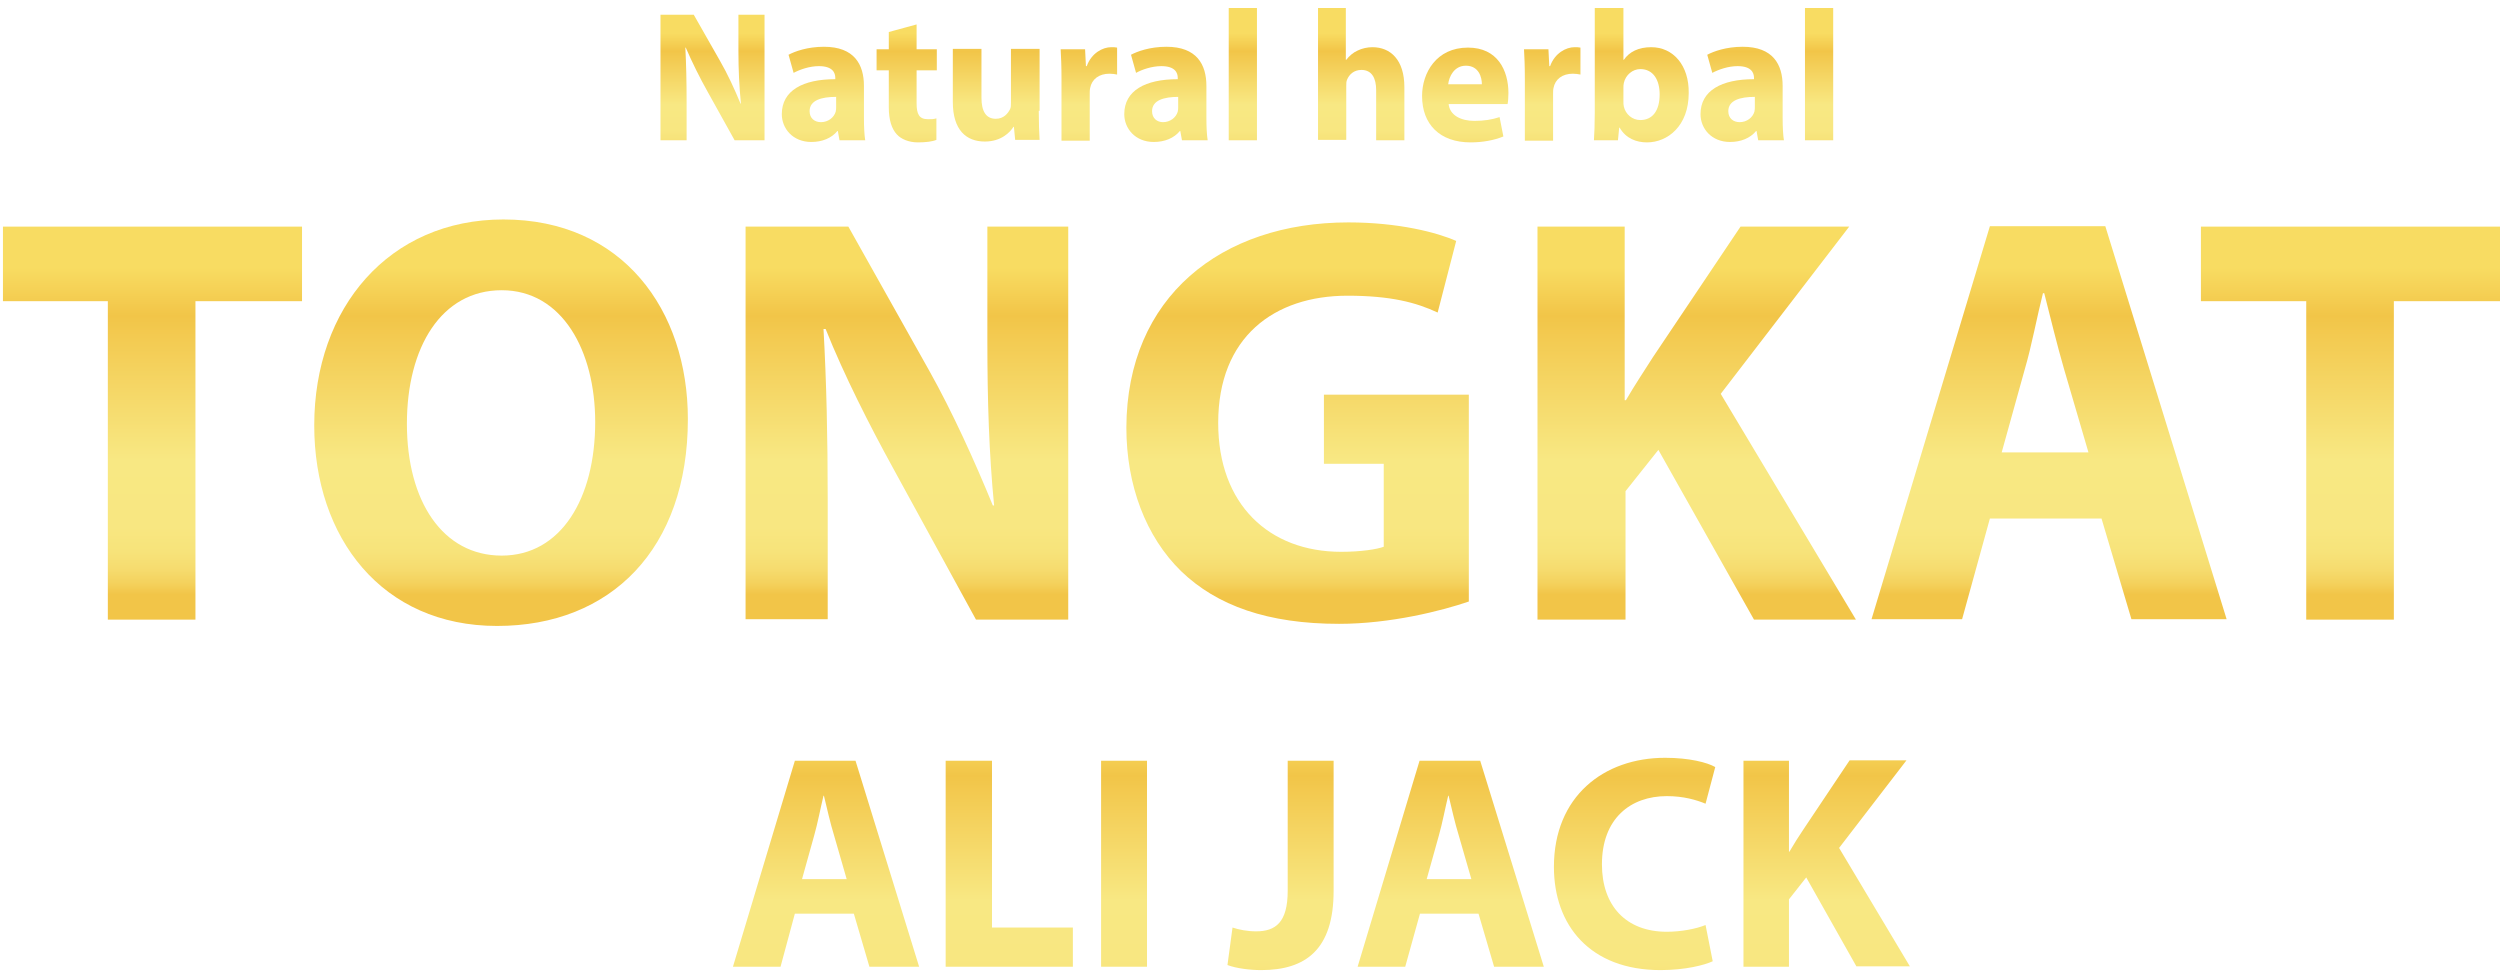 <svg xmlns="http://www.w3.org/2000/svg" viewBox="0 0 593.5 231.1"><linearGradient id="a" gradientUnits="userSpaceOnUse" x1="36.136" y1="56.275" x2="36.136" y2="155.559"><stop offset=".073" stop-color="#f8dc62"/><stop offset=".188" stop-color="#f2c548"/><stop offset=".533" stop-color="#f8e883"/><stop offset=".694" stop-color="#f8e781"/><stop offset=".752" stop-color="#f7e37a"/><stop offset=".793" stop-color="#f6dc6f"/><stop offset=".826" stop-color="#f4d25e"/><stop offset=".855" stop-color="#f2c548"/></linearGradient><path d="M25.6 71.5H.7V53.8h71v17.7H46.4v75.6H25.6V71.5z" fill="url(#a)"/><linearGradient id="b" gradientUnits="userSpaceOnUse" x1="118.898" y1="56.275" x2="118.898" y2="155.559"><stop offset=".073" stop-color="#f8dc62"/><stop offset=".188" stop-color="#f2c548"/><stop offset=".533" stop-color="#f8e883"/><stop offset=".694" stop-color="#f8e781"/><stop offset=".752" stop-color="#f7e37a"/><stop offset=".793" stop-color="#f6dc6f"/><stop offset=".826" stop-color="#f4d25e"/><stop offset=".855" stop-color="#f2c548"/></linearGradient><path d="M163.3 99.5c0 30.7-18.2 49.1-45.3 49.1-27.3 0-43.4-20.9-43.4-47.6 0-28 17.8-48.9 44.9-48.9 28.3 0 43.8 21.5 43.8 47.4zm-66.7 1.1c0 18.4 8.5 31.3 22.5 31.3 14.1 0 22.2-13.6 22.2-31.7 0-16.9-7.8-31.3-22.2-31.3-14.3 0-22.5 13.5-22.5 31.7z" fill="url(#b)"/><linearGradient id="c" gradientUnits="userSpaceOnUse" x1="215.225" y1="56.275" x2="215.225" y2="155.559"><stop offset=".073" stop-color="#f8dc62"/><stop offset=".188" stop-color="#f2c548"/><stop offset=".533" stop-color="#f8e883"/><stop offset=".694" stop-color="#f8e781"/><stop offset=".752" stop-color="#f7e37a"/><stop offset=".793" stop-color="#f6dc6f"/><stop offset=".826" stop-color="#f4d25e"/><stop offset=".855" stop-color="#f2c548"/></linearGradient><path d="M177 147.1V53.8h24.4L220.6 88c5.5 9.8 10.8 21.5 15.1 32h.3c-1.2-12.3-1.6-24.9-1.6-39V53.8h19.2v93.3h-21.9l-19.7-36c-5.5-10-11.6-22-16-33h-.5c.7 12.5 1 25.6 1 40.8V147H177z" fill="url(#c)"/><linearGradient id="d" gradientUnits="userSpaceOnUse" x1="307.989" y1="56.275" x2="307.989" y2="155.558"><stop offset=".073" stop-color="#f8dc62"/><stop offset=".188" stop-color="#f2c548"/><stop offset=".533" stop-color="#f8e883"/><stop offset=".694" stop-color="#f8e781"/><stop offset=".752" stop-color="#f7e37a"/><stop offset=".793" stop-color="#f6dc6f"/><stop offset=".826" stop-color="#f4d25e"/><stop offset=".855" stop-color="#f2c548"/></linearGradient><path d="M348.7 142.8c-6.4 2.2-18.6 5.3-30.8 5.3-16.9 0-29-4.3-37.5-12.5-8.4-8.2-13-20.4-13-34.1.1-31 22.5-48.7 52.7-48.7 11.9 0 21.1 2.4 25.6 4.4l-4.4 17c-5.1-2.4-11.2-4-21.4-4-17.4 0-30.7 9.8-30.7 30.2 0 19.4 12.1 30.6 29.2 30.6 4.7 0 8.5-.6 10.1-1.2v-19.7h-14.2V93.7h34.4v49.1z" fill="url(#d)"/><linearGradient id="e" gradientUnits="userSpaceOnUse" x1="402.736" y1="56.275" x2="402.736" y2="155.559"><stop offset=".073" stop-color="#f8dc62"/><stop offset=".188" stop-color="#f2c548"/><stop offset=".533" stop-color="#f8e883"/><stop offset=".694" stop-color="#f8e781"/><stop offset=".752" stop-color="#f7e37a"/><stop offset=".793" stop-color="#f6dc6f"/><stop offset=".826" stop-color="#f4d25e"/><stop offset=".855" stop-color="#f2c548"/></linearGradient><path d="M365 53.8h20.7V95h.3c2.1-3.6 4.3-6.9 6.4-10.2l20.8-31H439l-30.5 39.7 32.1 53.6h-24.2l-22.7-40.3-7.8 9.8v30.5H365V53.8z" fill="url(#e)"/><linearGradient id="f" gradientUnits="userSpaceOnUse" x1="486.46" y1="56.275" x2="486.46" y2="155.559"><stop offset=".073" stop-color="#f8dc62"/><stop offset=".188" stop-color="#f2c548"/><stop offset=".533" stop-color="#f8e883"/><stop offset=".694" stop-color="#f8e781"/><stop offset=".752" stop-color="#f7e37a"/><stop offset=".793" stop-color="#f6dc6f"/><stop offset=".826" stop-color="#f4d25e"/><stop offset=".855" stop-color="#f2c548"/></linearGradient><path d="M472.4 123.1l-6.6 23.9h-21.5l28.1-93.3h27.4l28.8 93.3H506l-7.1-23.9h-26.5zm23.4-15.7L490 87.6c-1.6-5.5-3.3-12.5-4.7-18h-.3c-1.4 5.5-2.7 12.6-4.3 18l-5.5 19.8h20.6z" fill="url(#f)"/><linearGradient id="g" gradientUnits="userSpaceOnUse" x1="557.918" y1="56.275" x2="557.918" y2="155.559"><stop offset=".073" stop-color="#f8dc62"/><stop offset=".188" stop-color="#f2c548"/><stop offset=".533" stop-color="#f8e883"/><stop offset=".694" stop-color="#f8e781"/><stop offset=".752" stop-color="#f7e37a"/><stop offset=".793" stop-color="#f6dc6f"/><stop offset=".826" stop-color="#f4d25e"/><stop offset=".855" stop-color="#f2c548"/></linearGradient><path d="M547.4 71.5h-24.9V53.8h71v17.7h-25.2v75.6h-20.8V71.5z" fill="url(#g)"/><linearGradient id="h" gradientUnits="userSpaceOnUse" x1="196.059" y1="167.968" x2="196.059" y2="253.922"><stop offset=".073" stop-color="#f8dc62"/><stop offset=".188" stop-color="#f2c548"/><stop offset=".533" stop-color="#f8e883"/><stop offset=".694" stop-color="#f8e781"/><stop offset=".752" stop-color="#f7e37a"/><stop offset=".793" stop-color="#f6dc6f"/><stop offset=".826" stop-color="#f4d25e"/><stop offset=".855" stop-color="#f2c548"/></linearGradient><path d="M188.7 216.9l-3.4 12.6H174l14.7-48.9h14.4l15.1 48.9h-11.8l-3.7-12.6h-14zm12.3-8.2l-3-10.4c-.9-2.9-1.7-6.5-2.4-9.4h-.1c-.7 2.9-1.4 6.6-2.2 9.4l-2.9 10.4H201z" fill="url(#h)"/><linearGradient id="i" gradientUnits="userSpaceOnUse" x1="239.708" y1="167.968" x2="239.708" y2="253.922"><stop offset=".073" stop-color="#f8dc62"/><stop offset=".188" stop-color="#f2c548"/><stop offset=".533" stop-color="#f8e883"/><stop offset=".694" stop-color="#f8e781"/><stop offset=".752" stop-color="#f7e37a"/><stop offset=".793" stop-color="#f6dc6f"/><stop offset=".826" stop-color="#f4d25e"/><stop offset=".855" stop-color="#f2c548"/></linearGradient><path d="M224.6 180.6h10.9v39.6h19.2v9.3h-30.2v-48.9z" fill="url(#i)"/><linearGradient id="j" gradientUnits="userSpaceOnUse" x1="266.801" y1="167.968" x2="266.801" y2="253.922"><stop offset=".073" stop-color="#f8dc62"/><stop offset=".188" stop-color="#f2c548"/><stop offset=".533" stop-color="#f8e883"/><stop offset=".694" stop-color="#f8e781"/><stop offset=".752" stop-color="#f7e37a"/><stop offset=".793" stop-color="#f6dc6f"/><stop offset=".826" stop-color="#f4d25e"/><stop offset=".855" stop-color="#f2c548"/></linearGradient><path d="M272.3 180.6v48.9h-10.9v-48.9h10.9z" fill="url(#j)"/><linearGradient id="k" gradientUnits="userSpaceOnUse" x1="304.042" y1="167.968" x2="304.042" y2="253.922"><stop offset=".073" stop-color="#f8dc62"/><stop offset=".188" stop-color="#f2c548"/><stop offset=".533" stop-color="#f8e883"/><stop offset=".694" stop-color="#f8e781"/><stop offset=".752" stop-color="#f7e37a"/><stop offset=".793" stop-color="#f6dc6f"/><stop offset=".826" stop-color="#f4d25e"/><stop offset=".855" stop-color="#f2c548"/></linearGradient><path d="M305.7 180.6h10.9v30.9c0 13.9-6.6 18.8-17.2 18.8-2.6 0-5.9-.4-8-1.2l1.2-8.9c1.5.5 3.5.9 5.6.9 4.6 0 7.5-2.1 7.5-9.6v-30.9z" fill="url(#k)"/><linearGradient id="l" gradientUnits="userSpaceOnUse" x1="344.411" y1="167.968" x2="344.411" y2="253.922"><stop offset=".073" stop-color="#f8dc62"/><stop offset=".188" stop-color="#f2c548"/><stop offset=".533" stop-color="#f8e883"/><stop offset=".694" stop-color="#f8e781"/><stop offset=".752" stop-color="#f7e37a"/><stop offset=".793" stop-color="#f6dc6f"/><stop offset=".826" stop-color="#f4d25e"/><stop offset=".855" stop-color="#f2c548"/></linearGradient><path d="M337.1 216.9l-3.5 12.6h-11.3l14.7-48.9h14.4l15.1 48.9h-11.8l-3.7-12.6h-13.9zm12.2-8.2l-3-10.4c-.9-2.9-1.7-6.5-2.4-9.4h-.1c-.7 2.9-1.4 6.6-2.2 9.4l-2.9 10.4h10.6z" fill="url(#l)"/><linearGradient id="m" gradientUnits="userSpaceOnUse" x1="388.061" y1="167.968" x2="388.061" y2="253.922"><stop offset=".073" stop-color="#f8dc62"/><stop offset=".188" stop-color="#f2c548"/><stop offset=".533" stop-color="#f8e883"/><stop offset=".694" stop-color="#f8e781"/><stop offset=".752" stop-color="#f7e37a"/><stop offset=".793" stop-color="#f6dc6f"/><stop offset=".826" stop-color="#f4d25e"/><stop offset=".855" stop-color="#f2c548"/></linearGradient><path d="M406.6 228.2c-1.9.9-6.5 2.1-12.4 2.1-16.7 0-25.3-10.6-25.3-24.5 0-16.7 11.8-25.9 26.4-25.9 5.7 0 10 1.1 11.9 2.2l-2.3 8.7c-2.2-.9-5.2-1.8-9.2-1.8-8.6 0-15.4 5.3-15.4 16.2 0 9.8 5.7 16 15.4 16 3.4 0 7-.7 9.2-1.6l1.7 8.6z" fill="url(#m)"/><linearGradient id="n" gradientUnits="userSpaceOnUse" x1="433.642" y1="167.968" x2="433.642" y2="253.922"><stop offset=".073" stop-color="#f8dc62"/><stop offset=".188" stop-color="#f2c548"/><stop offset=".533" stop-color="#f8e883"/><stop offset=".694" stop-color="#f8e781"/><stop offset=".752" stop-color="#f7e37a"/><stop offset=".793" stop-color="#f6dc6f"/><stop offset=".826" stop-color="#f4d25e"/><stop offset=".855" stop-color="#f2c548"/></linearGradient><path d="M413.9 180.6h10.8v21.6h.1c1.1-1.9 2.2-3.6 3.4-5.4l10.9-16.3h13.5l-16 20.8 16.8 28.1h-12.7l-11.9-21.1-4.1 5.2v16h-10.8v-48.9z" fill="url(#n)"/><linearGradient id="o" gradientUnits="userSpaceOnUse" x1="169.104" y1="5.215" x2="169.104" y2="42.055"><stop offset=".073" stop-color="#f8dc62"/><stop offset=".188" stop-color="#f2c548"/><stop offset=".533" stop-color="#f8e883"/><stop offset=".694" stop-color="#f8e781"/><stop offset=".752" stop-color="#f7e37a"/><stop offset=".793" stop-color="#f6dc6f"/><stop offset=".826" stop-color="#f4d25e"/><stop offset=".855" stop-color="#f2c548"/></linearGradient><path d="M156.8 33.3V3.5h7.9l6.2 10.9c1.8 3.1 3.5 6.8 4.9 10.2h.1c-.4-3.9-.6-8-.6-12.5V3.5h6.2v29.8h-7.1L168 21.8c-1.8-3.2-3.7-7-5.2-10.5h-.1c.2 3.9.3 8.1.3 13v9h-6.2z" fill="url(#o)"/><linearGradient id="p" gradientUnits="userSpaceOnUse" x1="195.522" y1="5.215" x2="195.522" y2="42.054"><stop offset=".073" stop-color="#f8dc62"/><stop offset=".188" stop-color="#f2c548"/><stop offset=".533" stop-color="#f8e883"/><stop offset=".694" stop-color="#f8e781"/><stop offset=".752" stop-color="#f7e37a"/><stop offset=".793" stop-color="#f6dc6f"/><stop offset=".826" stop-color="#f4d25e"/><stop offset=".855" stop-color="#f2c548"/></linearGradient><path d="M205.1 28c0 2.1.1 4.1.3 5.3h-6.1l-.4-2.2h-.1c-1.4 1.7-3.6 2.6-6.2 2.6-4.4 0-7-3.2-7-6.6 0-5.6 5-8.3 12.7-8.3v-.3c0-1.2-.6-2.8-3.9-2.8-2.2 0-4.5.8-6 1.6l-1.2-4.3c1.5-.8 4.5-1.9 8.4-1.9 7.2 0 9.5 4.2 9.5 9.3V28zm-6.6-5c-3.5 0-6.3.8-6.3 3.4 0 1.7 1.2 2.6 2.7 2.6 1.7 0 3.1-1.1 3.5-2.5.1-.4.1-.8.1-1.1V23z" fill="url(#p)"/><linearGradient id="q" gradientUnits="userSpaceOnUse" x1="215.244" y1="5.215" x2="215.244" y2="42.054"><stop offset=".073" stop-color="#f8dc62"/><stop offset=".188" stop-color="#f2c548"/><stop offset=".533" stop-color="#f8e883"/><stop offset=".694" stop-color="#f8e781"/><stop offset=".752" stop-color="#f7e37a"/><stop offset=".793" stop-color="#f6dc6f"/><stop offset=".826" stop-color="#f4d25e"/><stop offset=".855" stop-color="#f2c548"/></linearGradient><path d="M217.6 5.8v5.9h4.8v5h-4.8v7.8c0 2.6.6 3.8 2.7 3.8.9 0 1.3 0 2-.2v5.1c-.9.4-2.5.6-4.4.6-2.2 0-4-.8-5-1.9-1.2-1.3-1.9-3.4-1.9-6.4v-8.8h-2.9v-5h2.9V7.6l6.6-1.8z" fill="url(#q)"/><linearGradient id="r" gradientUnits="userSpaceOnUse" x1="236.502" y1="5.215" x2="236.502" y2="42.054"><stop offset=".073" stop-color="#f8dc62"/><stop offset=".188" stop-color="#f2c548"/><stop offset=".533" stop-color="#f8e883"/><stop offset=".694" stop-color="#f8e781"/><stop offset=".752" stop-color="#f7e37a"/><stop offset=".793" stop-color="#f6dc6f"/><stop offset=".826" stop-color="#f4d25e"/><stop offset=".855" stop-color="#f2c548"/></linearGradient><path d="M246.6 26.3c0 2.8.1 5.1.2 6.9H241l-.3-3.1h-.1c-.8 1.3-2.9 3.5-6.8 3.5-4.4 0-7.6-2.7-7.6-9.4V11.6h6.8v11.6c0 3.1 1 5 3.4 5 1.9 0 2.9-1.3 3.4-2.3.2-.4.2-.9.2-1.5V11.6h6.8v14.7z" fill="url(#r)"/><linearGradient id="s" gradientUnits="userSpaceOnUse" x1="258.588" y1="5.215" x2="258.588" y2="42.055"><stop offset=".073" stop-color="#f8dc62"/><stop offset=".188" stop-color="#f2c548"/><stop offset=".533" stop-color="#f8e883"/><stop offset=".694" stop-color="#f8e781"/><stop offset=".752" stop-color="#f7e37a"/><stop offset=".793" stop-color="#f6dc6f"/><stop offset=".826" stop-color="#f4d25e"/><stop offset=".855" stop-color="#f2c548"/></linearGradient><path d="M252 18.8c0-3.2-.1-5.3-.2-7.1h5.8l.2 4h.2c1.1-3.1 3.8-4.5 5.8-4.5.6 0 .9 0 1.4.1v6.4c-.5-.1-1.1-.2-1.8-.2-2.5 0-4.2 1.3-4.6 3.4-.1.4-.1 1-.1 1.5v11H252V18.8z" fill="url(#s)"/><linearGradient id="t" gradientUnits="userSpaceOnUse" x1="276.821" y1="5.215" x2="276.821" y2="42.054"><stop offset=".073" stop-color="#f8dc62"/><stop offset=".188" stop-color="#f2c548"/><stop offset=".533" stop-color="#f8e883"/><stop offset=".694" stop-color="#f8e781"/><stop offset=".752" stop-color="#f7e37a"/><stop offset=".793" stop-color="#f6dc6f"/><stop offset=".826" stop-color="#f4d25e"/><stop offset=".855" stop-color="#f2c548"/></linearGradient><path d="M286.4 28c0 2.1.1 4.1.3 5.3h-6.1l-.4-2.2h-.1c-1.4 1.7-3.6 2.6-6.2 2.6-4.4 0-7-3.2-7-6.6 0-5.6 5-8.3 12.7-8.3v-.3c0-1.2-.6-2.8-3.9-2.8-2.2 0-4.6.8-6 1.6l-1.2-4.3c1.5-.8 4.5-1.9 8.4-1.9 7.2 0 9.5 4.2 9.5 9.3V28zm-6.6-5c-3.5 0-6.3.8-6.3 3.4 0 1.7 1.2 2.6 2.6 2.6 1.7 0 3.1-1.1 3.5-2.5.1-.4.1-.8.1-1.1V23z" fill="url(#t)"/><linearGradient id="u" gradientUnits="userSpaceOnUse" x1="295.057" y1="5.215" x2="295.057" y2="42.055"><stop offset=".073" stop-color="#f8dc62"/><stop offset=".188" stop-color="#f2c548"/><stop offset=".533" stop-color="#f8e883"/><stop offset=".694" stop-color="#f8e781"/><stop offset=".752" stop-color="#f7e37a"/><stop offset=".793" stop-color="#f6dc6f"/><stop offset=".826" stop-color="#f4d25e"/><stop offset=".855" stop-color="#f2c548"/></linearGradient><path d="M291.7 1.9h6.7v31.4h-6.7V1.9z" fill="url(#u)"/><linearGradient id="v" gradientUnits="userSpaceOnUse" x1="323.036" y1="5.215" x2="323.036" y2="42.055"><stop offset=".073" stop-color="#f8dc62"/><stop offset=".188" stop-color="#f2c548"/><stop offset=".533" stop-color="#f8e883"/><stop offset=".694" stop-color="#f8e781"/><stop offset=".752" stop-color="#f7e37a"/><stop offset=".793" stop-color="#f6dc6f"/><stop offset=".826" stop-color="#f4d25e"/><stop offset=".855" stop-color="#f2c548"/></linearGradient><path d="M312.8 1.9h6.7v12.3h.1c.7-.9 1.6-1.7 2.7-2.2 1-.5 2.3-.8 3.5-.8 4.3 0 7.6 3 7.6 9.5v12.6h-6.7V21.4c0-2.8-1-4.8-3.5-4.8-1.8 0-2.9 1.1-3.4 2.3-.2.4-.2 1-.2 1.5v12.8h-6.7V1.9z" fill="url(#v)"/><linearGradient id="w" gradientUnits="userSpaceOnUse" x1="347.727" y1="5.215" x2="347.727" y2="42.054"><stop offset=".073" stop-color="#f8dc62"/><stop offset=".188" stop-color="#f2c548"/><stop offset=".533" stop-color="#f8e883"/><stop offset=".694" stop-color="#f8e781"/><stop offset=".752" stop-color="#f7e37a"/><stop offset=".793" stop-color="#f6dc6f"/><stop offset=".826" stop-color="#f4d25e"/><stop offset=".855" stop-color="#f2c548"/></linearGradient><path d="M343.9 24.6c.2 2.8 3 4.1 6.1 4.1 2.3 0 4.2-.3 6-.9l.9 4.6c-2.2.9-4.9 1.4-7.8 1.4-7.3 0-11.5-4.3-11.5-11 0-5.5 3.4-11.5 10.9-11.5 7 0 9.6 5.4 9.6 10.8 0 1.1-.1 2.2-.2 2.6h-14zm7.9-4.6c0-1.6-.7-4.4-3.8-4.4-2.8 0-4 2.6-4.2 4.4h8z" fill="url(#w)"/><linearGradient id="x" gradientUnits="userSpaceOnUse" x1="368.575" y1="5.215" x2="368.575" y2="42.055"><stop offset=".073" stop-color="#f8dc62"/><stop offset=".188" stop-color="#f2c548"/><stop offset=".533" stop-color="#f8e883"/><stop offset=".694" stop-color="#f8e781"/><stop offset=".752" stop-color="#f7e37a"/><stop offset=".793" stop-color="#f6dc6f"/><stop offset=".826" stop-color="#f4d25e"/><stop offset=".855" stop-color="#f2c548"/></linearGradient><path d="M362 18.8c0-3.2-.1-5.3-.2-7.1h5.8l.2 4h.2c1.1-3.1 3.8-4.5 5.8-4.5.6 0 .9 0 1.4.1v6.4c-.5-.1-1.1-.2-1.8-.2-2.5 0-4.2 1.3-4.6 3.4-.1.4-.1 1-.1 1.5v11H362V18.8z" fill="url(#x)"/><linearGradient id="y" gradientUnits="userSpaceOnUse" x1="389.747" y1="5.215" x2="389.747" y2="42.054"><stop offset=".073" stop-color="#f8dc62"/><stop offset=".188" stop-color="#f2c548"/><stop offset=".533" stop-color="#f8e883"/><stop offset=".694" stop-color="#f8e781"/><stop offset=".752" stop-color="#f7e37a"/><stop offset=".793" stop-color="#f6dc6f"/><stop offset=".826" stop-color="#f4d25e"/><stop offset=".855" stop-color="#f2c548"/></linearGradient><path d="M378.7 1.9h6.7v12.3h.1c1.3-1.9 3.5-3 6.5-3 5.2 0 9 4.3 8.9 10.9 0 7.8-5 11.7-9.9 11.7-2.5 0-5-.9-6.5-3.5h-.1l-.3 3h-5.7c.1-1.4.2-4 .2-6.5V1.9zm6.7 22.2c0 .4 0 .8.1 1.2.4 1.8 2 3.2 3.9 3.2 2.9 0 4.6-2.2 4.6-6.1 0-3.4-1.5-6-4.6-6-1.8 0-3.5 1.4-3.9 3.3-.1.4-.1.8-.1 1.2v3.2z" fill="url(#y)"/><linearGradient id="z" gradientUnits="userSpaceOnUse" x1="413.596" y1="5.215" x2="413.596" y2="42.054"><stop offset=".073" stop-color="#f8dc62"/><stop offset=".188" stop-color="#f2c548"/><stop offset=".533" stop-color="#f8e883"/><stop offset=".694" stop-color="#f8e781"/><stop offset=".752" stop-color="#f7e37a"/><stop offset=".793" stop-color="#f6dc6f"/><stop offset=".826" stop-color="#f4d25e"/><stop offset=".855" stop-color="#f2c548"/></linearGradient><path d="M423.2 28c0 2.1.1 4.1.3 5.3h-6.1l-.4-2.2h-.1c-1.4 1.7-3.6 2.6-6.2 2.6-4.4 0-7-3.2-7-6.6 0-5.6 5-8.3 12.7-8.3v-.3c0-1.2-.6-2.8-3.9-2.8-2.2 0-4.5.8-6 1.6l-1.2-4.3c1.5-.8 4.5-1.9 8.4-1.9 7.2 0 9.5 4.2 9.5 9.3V28zm-6.6-5c-3.5 0-6.3.8-6.3 3.4 0 1.7 1.2 2.6 2.7 2.6 1.7 0 3.1-1.1 3.5-2.5.1-.4.1-.8.1-1.1V23z" fill="url(#z)"/><linearGradient id="A" gradientUnits="userSpaceOnUse" x1="431.836" y1="5.215" x2="431.836" y2="42.055"><stop offset=".073" stop-color="#f8dc62"/><stop offset=".188" stop-color="#f2c548"/><stop offset=".533" stop-color="#f8e883"/><stop offset=".694" stop-color="#f8e781"/><stop offset=".752" stop-color="#f7e37a"/><stop offset=".793" stop-color="#f6dc6f"/><stop offset=".826" stop-color="#f4d25e"/><stop offset=".855" stop-color="#f2c548"/></linearGradient><path d="M428.5 1.9h6.7v31.4h-6.7V1.9z" fill="url(#A)"/></svg>